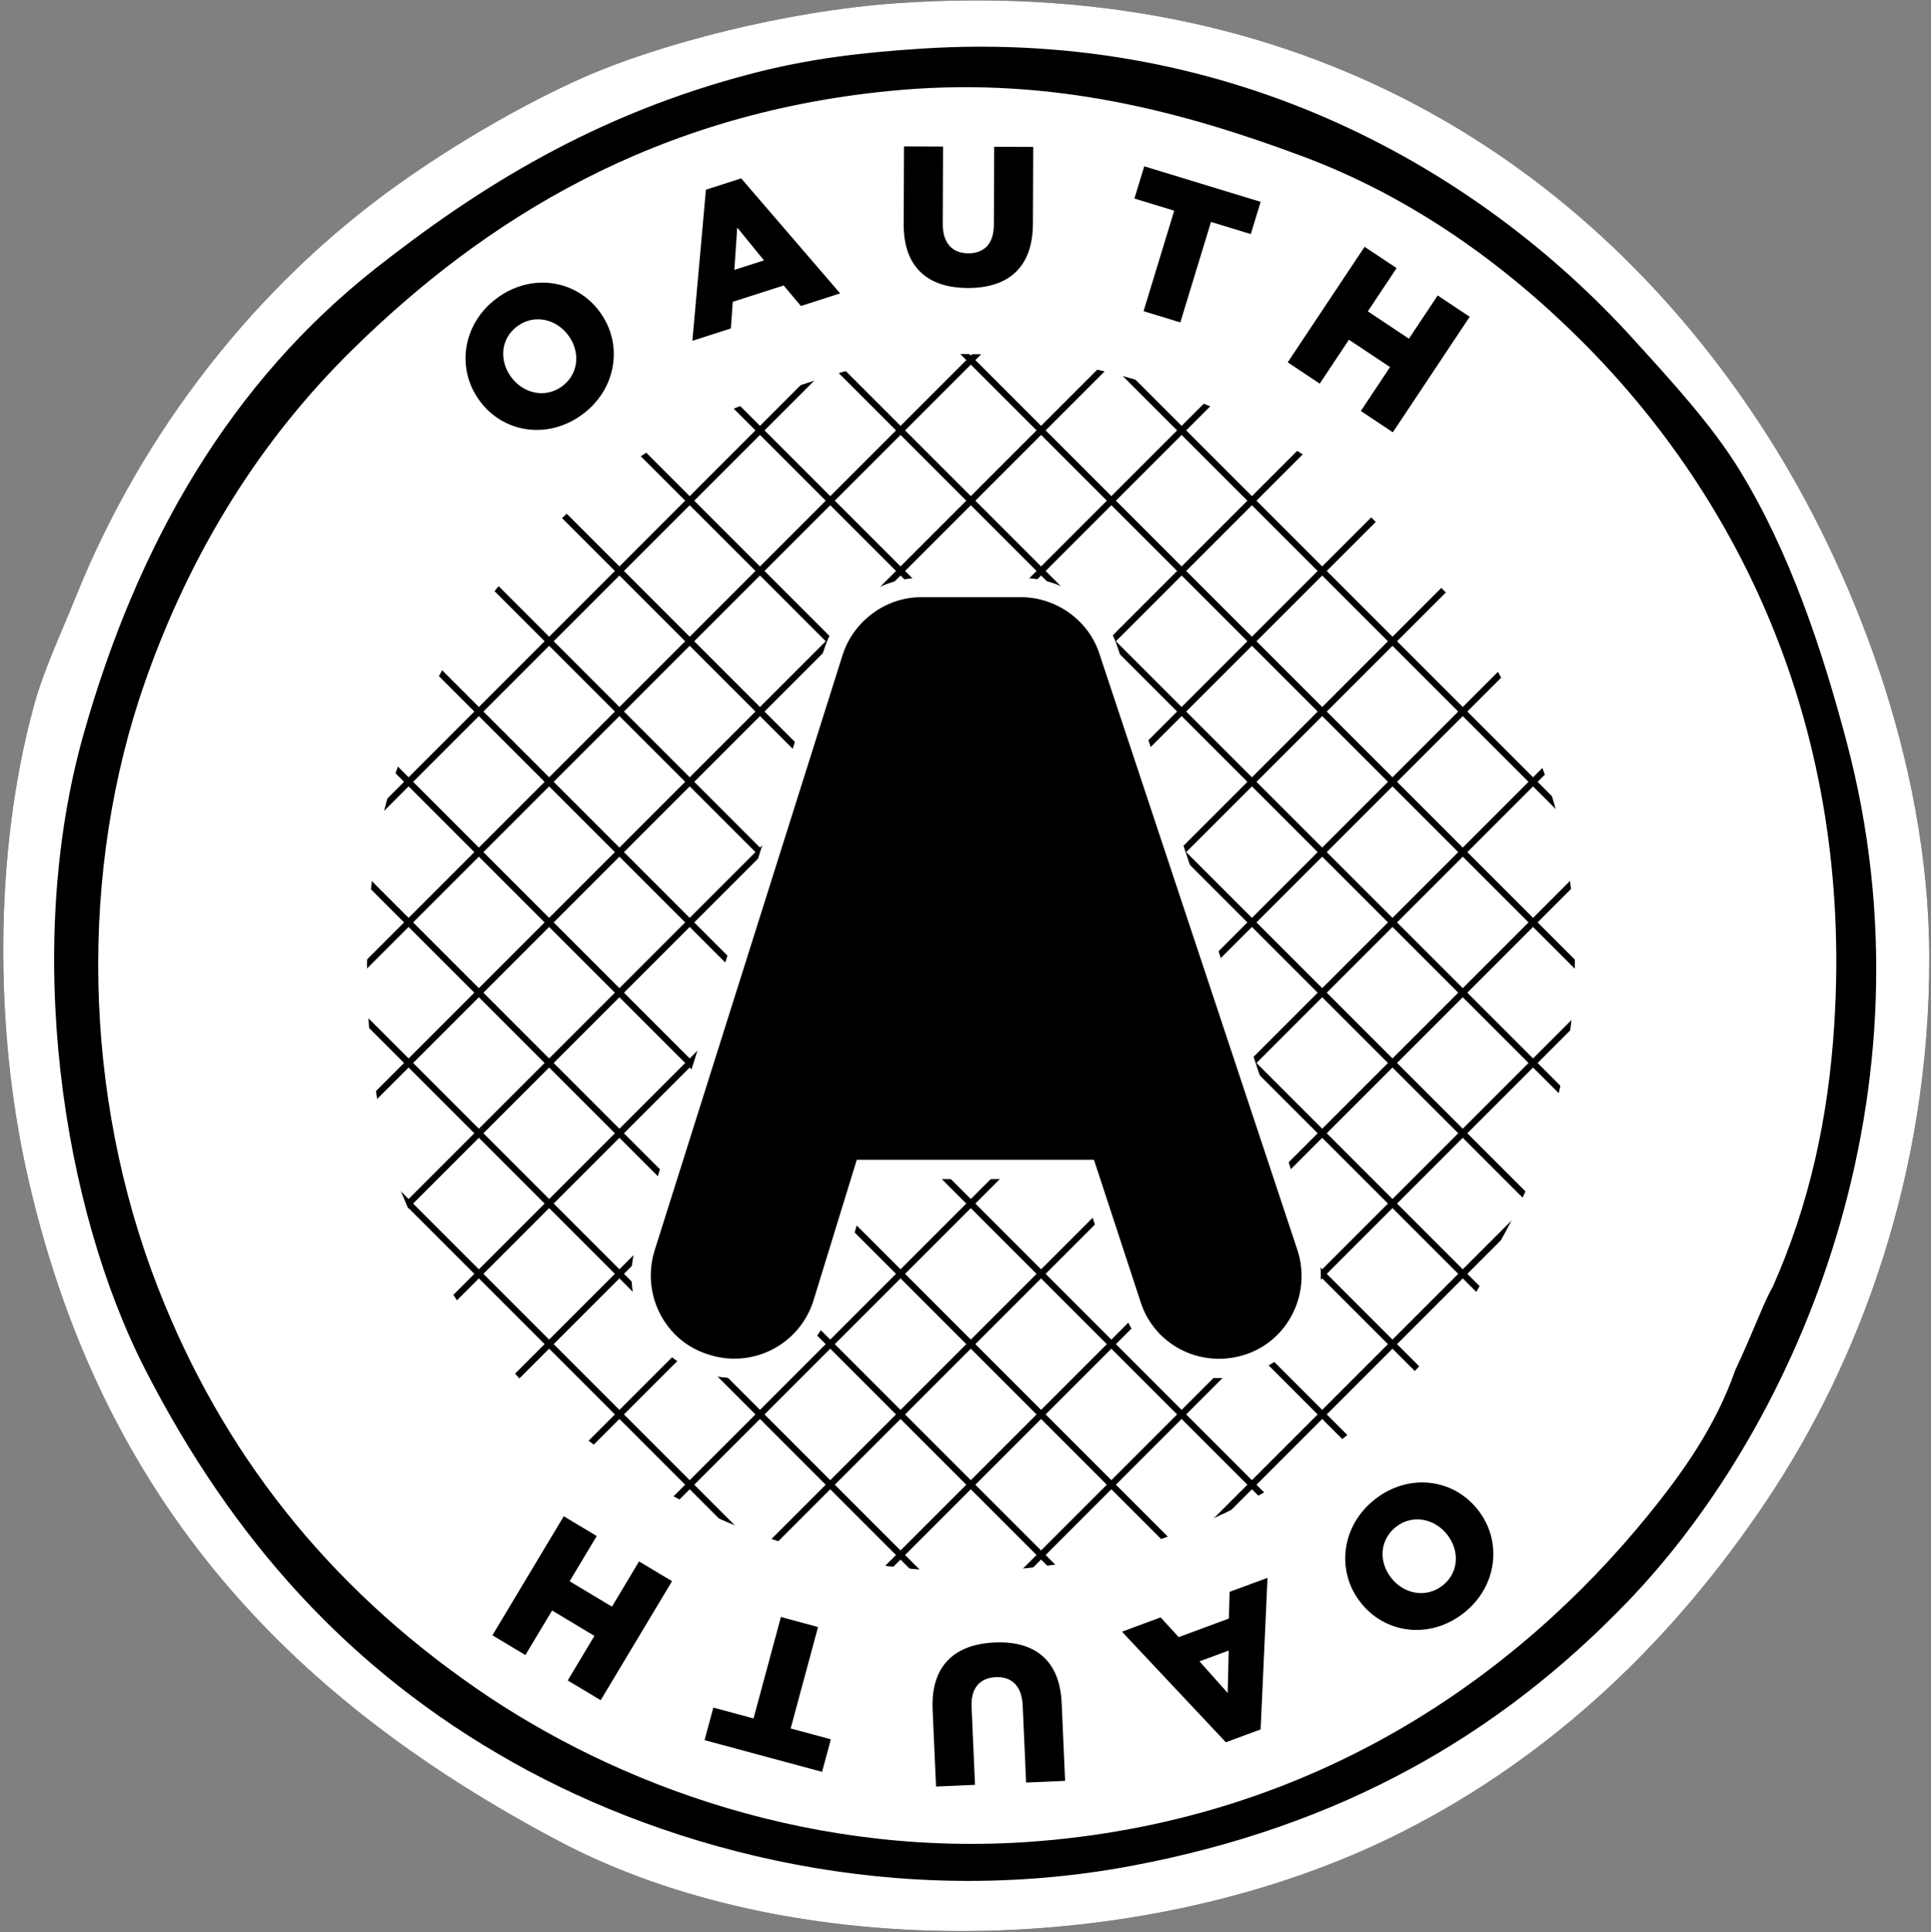 <svg xmlns="http://www.w3.org/2000/svg" width="2500" height="2501" viewBox="0 0 2500 2501" fill="none"><rect x="0" y="0" width="2500" height="2501" fill="#808080" stroke="none"/><g clip-path="url(#clip0_9_116)"><path d="M1161.36 4.123C1713.7 -34.178 2079.95 236.125 2289.36 565.451C2394.36 730.588 2497.38 981.369 2497.85 1239.05C2498.36 1519.04 2407.67 1761.48 2289.36 1939.38C2167.77 2122.22 2010.5 2273.24 1813.57 2372.4C1484.38 2538.17 1024.32 2542.7 722.979 2383.1C387.383 2205.36 129.365 1951.65 33.35 1511.7C-5.078 1335.63 -9.492 1108.14 44.033 912.951C56.602 867.16 79.434 818.977 97.5 773.947C184.346 557.6 332.158 369.465 514.492 239.348C587.754 187.063 676.641 135.061 755.059 100.354C852.637 57.16 1016.91 14.152 1161.36 4.123Z" fill="black"></path><path d="M2209.1 1270.19C2209.1 1792.22 1785.91 2215.38 1263.89 2215.38C741.855 2215.38 318.672 1792.22 318.672 1270.19C318.672 748.166 741.855 324.973 1263.89 324.973C1785.91 324.973 2209.1 748.166 2209.1 1270.19Z" fill="white"></path><path d="M1161.36 4.123C1713.7 -34.178 2079.95 236.125 2289.36 565.451C2394.36 730.588 2497.38 981.369 2497.85 1239.05C2498.36 1519.04 2407.67 1761.48 2289.36 1939.38C2167.77 2122.22 2010.5 2273.24 1813.57 2372.4C1484.38 2538.17 1024.32 2542.7 722.979 2383.1C387.383 2205.36 129.365 1951.65 33.35 1511.7C-5.078 1335.63 -9.492 1108.14 44.033 912.951C56.602 867.16 79.434 818.977 97.5 773.947C184.346 557.6 332.158 369.465 514.492 239.348C587.754 187.063 676.641 135.061 755.059 100.354C852.637 57.16 1016.91 14.152 1161.36 4.123ZM974.248 95.012C769.072 148.205 618.652 243.498 487.754 346.281C299.024 494.465 178.692 701.281 108.203 950.363C29.776 1227.47 80.147 1562.81 188.389 1773.64C300.635 1992.28 451.348 2161.98 664.18 2281.52C871.25 2397.8 1162.48 2472.46 1466.08 2415.17C1735.84 2364.25 1940.71 2246.74 2107.61 2073.02C2330.91 1840.58 2510.38 1412.46 2390.95 961.047C2359.02 840.403 2317.29 714.66 2251.95 608.215C2216.65 550.705 2164.84 494.133 2112.96 437.141C1917.1 222.053 1600.55 36.711 1193.44 62.922C1115.97 67.903 1047.88 75.91 974.248 95.002V95.012Z" fill="white"></path><path d="M1323.98 2406.74L2416.23 1314.52L2410.34 1308.62L1318.1 2400.84L1323.98 2406.74ZM1228.51 2320.24L2325.51 1223.26L2319.62 1217.37L1222.61 2314.34L1228.51 2320.24ZM1133.02 2233.75L2234.79 1131.99L2228.9 1126.1L1127.13 2227.85L1133.02 2233.75ZM1037.53 2147.25L2144.07 1040.73L2138.18 1034.84L1031.64 2141.36L1037.53 2147.25ZM942.051 2060.75L2053.36 949.465L2047.46 943.566L936.152 2054.87L942.051 2060.75ZM846.563 1974.28L1962.63 858.205L1956.74 852.307L840.664 1968.39L846.563 1974.28ZM751.074 1887.77L1871.91 766.936L1866.02 761.047L745.176 1881.87L751.074 1887.77ZM655.586 1801.27L1781.19 675.676L1775.29 669.777L649.688 1795.37L655.586 1801.27ZM560.098 1714.77L1690.45 584.406L1684.55 578.518L554.199 1708.88L560.098 1714.77ZM464.609 1628.27L1599.75 493.146L1593.86 487.258L458.721 1622.37L464.609 1628.27ZM369.121 1541.78L1509.03 401.887L1503.13 395.988L363.232 1535.89L369.121 1541.78ZM273.633 1455.29L1418.32 310.617L1412.43 304.729L267.744 1449.39L273.633 1455.29ZM178.154 1368.78L1327.59 219.357L1321.7 213.459L172.256 1362.9L178.154 1368.79V1368.78ZM82.666 1282.29L1236.87 128.088L1230.98 122.199L76.777 1276.4L82.666 1282.29Z" fill="black"></path><path d="M76.397 1293.33L1190.46 2407.44L1196.36 2401.55L82.295 1287.43L76.397 1293.33ZM166.748 1201.69L1282.98 2317.98L1288.87 2312.09L172.637 1195.8L166.748 1201.69ZM257.09 1110.05L1375.49 2228.51L1381.39 2222.61L262.988 1104.16L257.09 1110.05ZM347.441 1018.42L1468.01 2139.04L1473.9 2133.15L353.33 1012.51L347.441 1018.42ZM437.783 926.779L1560.52 2049.56L1566.41 2043.67L443.672 920.891L437.783 926.779ZM528.125 835.139L1653.03 1960.09L1658.92 1954.2L534.023 829.25L528.125 835.139ZM618.467 743.508L1745.55 1870.62L1751.45 1864.73L624.365 737.609L618.467 743.508ZM708.809 651.867L1838.07 1781.14L1843.96 1775.26L714.707 645.979L708.809 651.867ZM799.16 560.227L1930.58 1691.67L1936.47 1685.78L805.049 554.338L799.16 560.227ZM889.502 468.596L2023.1 1602.19L2028.98 1596.3L895.391 462.707L889.502 468.596ZM979.854 376.955L2115.6 1512.74L2121.49 1506.84L985.742 371.066L979.854 376.955ZM1070.2 285.314L2208.11 1423.25L2214 1417.37L1076.07 279.426L1070.2 285.314ZM1160.54 193.684L2300.63 1333.79L2306.52 1327.9L1166.43 187.795L1160.54 193.684ZM1250.88 102.043L2393.14 1244.32L2399.03 1238.42L1256.78 96.154L1250.89 102.043H1250.88Z" fill="black"></path><path d="M2048.79 442.492C1950.49 344.191 1829.63 255.607 1685.26 201.925C1535.62 146.281 1366.35 99.376 1166.7 116.388C848.672 143.498 625.39 286.183 455.683 453.185C336.816 570.158 247.402 713.498 188.379 880.871C101.719 1126.62 106.982 1416.69 204.414 1666.73C287.519 1880.01 423.554 2052.03 616.054 2185.28C797.012 2310.58 1056.75 2407.74 1348.46 2383.1C1703.76 2353.09 1963.72 2170.8 2134.32 1960.76C2177.97 1907.03 2221.37 1846.29 2246.58 1773.65C2271.29 1721.31 2283.38 1685.74 2294.7 1666.74C2342.08 1560.56 2367.19 1448.54 2374.88 1324.59C2398.57 943.38 2251.9 645.607 2048.79 442.501V442.492ZM1944.08 1603.95C1943.4 1605.4 1942.79 1606.75 1942.08 1608.24C1924.45 1658.68 1894.09 1700.85 1863.57 1738.18C1744.27 1884.02 1562.48 2010.6 1314.01 2031.44C1110.01 2048.54 928.379 1981.08 801.836 1894.08C691.875 1818.5 608.281 1724.91 549.658 1612.45C546.084 1605.68 512.041 1527.26 511.943 1523.81C465.508 1379.77 461.474 1148.17 509.14 1009.18C540.947 916.408 593.965 816.046 664.17 736.525C761.113 626.74 858.125 556.378 1011.67 506.652C1081.77 483.947 1144.53 460.832 1230.85 458.537C1441.35 452.931 1655.7 547.443 1770.79 650.998C1876.56 746.144 1997.1 931.505 2027.41 1105.4C2058.59 1284.39 2025.31 1459.14 1944.08 1603.95Z" fill="white"></path><path d="M1578.2 1775.64C1526.37 1775.64 1480.88 1742.81 1465 1693.96L1407.28 1518.05H1118.46L1064.81 1692.35C1048.62 1742.15 1002.79 1775.5 950.693 1775.5C938.184 1775.5 925.762 1773.52 913.76 1769.63C851.485 1750.93 816.133 1683.91 835.215 1620.29L1078.98 848.117C1094.81 798.996 1141.42 764.729 1192.32 764.729H1321.94C1373.13 764.729 1419.74 798.42 1435.25 846.633L1691.62 1618.53C1712.13 1681.63 1678.18 1749.39 1616 1769.62C1603.69 1773.63 1591 1775.64 1578.2 1775.64Z" fill="black"></path><path d="M1578.2 1758.97C1531.77 1758.97 1491.09 1729.62 1476.89 1685.92L1419.15 1509.98L1416.32 1501.38H1109.24L1106.52 1510.21L1052.88 1684.5C1048.56 1697.93 1041.62 1710.38 1032.48 1721.13C1023.34 1731.87 1012.16 1740.71 999.595 1747.12C987.029 1753.54 973.32 1757.41 959.254 1758.52C945.188 1759.63 931.042 1757.95 917.627 1753.58C861.709 1736.78 830.097 1676.72 847.197 1619.72L1090.92 847.717C1105.06 803.82 1146.87 773.068 1192.33 773.068H1321.95C1367.74 773.068 1409.51 803.264 1423.37 846.301L1679.78 1618.3C1698.12 1674.79 1667.73 1735.47 1612.14 1753.58C1601.1 1757.16 1589.67 1758.97 1578.2 1758.97ZM1578.2 1783.97C1592.3 1783.97 1606.33 1781.74 1619.85 1777.35C1688.66 1754.95 1726.13 1680.12 1703.52 1610.5L1447.12 838.527C1429.96 785.236 1378.54 748.068 1321.94 748.068H1192.32C1135.96 748.068 1084.57 785.861 1067.09 840.119L823.291 1612.37C802.197 1682.67 841.191 1756.73 910.166 1777.43C923.154 1781.65 936.875 1783.83 950.693 1783.83C1008.24 1783.83 1058.85 1746.97 1076.71 1692.04L1130.41 1517.56L1118.46 1526.38H1407.28L1395.39 1517.79L1453.12 1693.68C1470.67 1747.68 1520.97 1783.97 1578.2 1783.97Z" fill="white"></path><path d="M620.84 518.645L620.537 518.225C590.137 476.564 599.053 418.283 643.828 385.607C688.594 352.941 746.103 362.111 776.504 403.771L776.816 404.182C807.217 445.842 798.301 504.133 753.525 536.799C708.75 569.475 651.24 560.314 620.84 518.645ZM736.074 434.543L735.771 434.133C720.498 413.195 692.051 406.008 669.883 422.18C647.91 438.215 646.201 466.779 661.474 487.717L661.777 488.127C677.06 509.064 705.498 516.262 727.47 500.236C749.638 484.045 751.357 455.48 736.074 434.543ZM913.935 245.568L959.619 230.92L1087.7 379.797L1036.87 396.105L1014.62 369.553L948.652 390.725L946.23 425.187L896.396 441.174L913.935 245.568ZM989.101 337.063L954.433 294.553L950.742 349.367L989.101 337.063ZM1169.98 290.363L1170.37 189.514L1220.93 189.709L1220.54 289.533C1220.43 315.451 1233.47 327.814 1253.49 327.912C1273.51 327.98 1286.63 316.232 1286.73 291.096L1287.13 189.992L1337.69 190.188L1337.29 289.748C1337.06 347.746 1303.86 373.02 1252.79 372.814C1201.73 372.6 1169.76 346.555 1169.98 290.363ZM1520.24 272.746L1468.71 257.014L1481.45 215.295L1632.13 261.281L1619.39 303L1567.86 287.277L1528.16 417.346L1480.56 402.814L1520.24 272.746ZM1766.72 319.494L1808.15 347.072L1770.92 403.039L1824.11 438.439L1861.36 382.473L1902.79 410.051L1803.28 559.592L1761.84 532.004L1799.66 475.188L1746.45 439.787L1708.64 496.604L1667.21 469.025L1766.72 319.494Z" fill="black"></path><path d="M1913.11 1954.18L1913.43 1954.58C1945.4 1995.05 1938.71 2053.64 1895.21 2088C1851.73 2122.37 1793.9 2115.39 1761.92 2074.92L1761.61 2074.52C1729.63 2034.05 1736.33 1975.46 1779.81 1941.1C1823.31 1906.75 1881.13 1913.71 1913.12 1954.18H1913.11ZM1801.15 2042.63L1801.47 2043.03C1817.54 2063.37 1846.23 2069.47 1867.78 2052.45C1889.12 2035.59 1889.75 2006.98 1873.67 1986.64L1873.35 1986.24C1857.29 1965.9 1828.59 1959.8 1807.25 1976.66C1785.7 1993.68 1785.09 2022.29 1801.15 2042.63ZM1632.11 2238.76L1587.11 2255.41L1452.61 2112.31L1502.66 2093.77L1526.06 2119.32L1591.04 2095.27L1591.93 2060.73L1641.03 2042.57L1632.11 2238.76ZM1552.99 2150.68L1589.49 2191.6L1590.77 2136.68L1552.99 2150.68ZM1374.53 2204.6L1378.97 2305.35L1328.49 2307.58L1324.07 2207.85C1322.93 2181.97 1309.32 2170.25 1289.32 2171.13C1269.33 2172 1256.77 2184.38 1257.87 2209.5L1262.33 2310.5L1211.85 2312.73L1207.45 2213.26C1204.88 2155.33 1236.85 2128.5 1287.85 2126.24C1338.87 2124 1372.05 2148.46 1374.53 2204.6ZM1023.63 2237.54L1075.65 2251.59L1064.29 2293.71L912.158 2252.65L923.525 2210.53L975.557 2224.57L1011.01 2093.25L1059.07 2106.23L1023.63 2237.54ZM777.705 2200.95L735 2175.36L769.57 2117.69L714.766 2084.84L680.195 2142.51L637.5 2116.93L729.854 1962.83L772.549 1988.43L737.461 2046.98L792.266 2079.84L827.354 2021.28L870.059 2046.88L777.705 2200.95Z" fill="black"></path></g><defs><clipPath id="clip0_9_116"><rect width="2500" height="2500" fill="white" transform="translate(0 0.5)"></rect></clipPath></defs></svg>